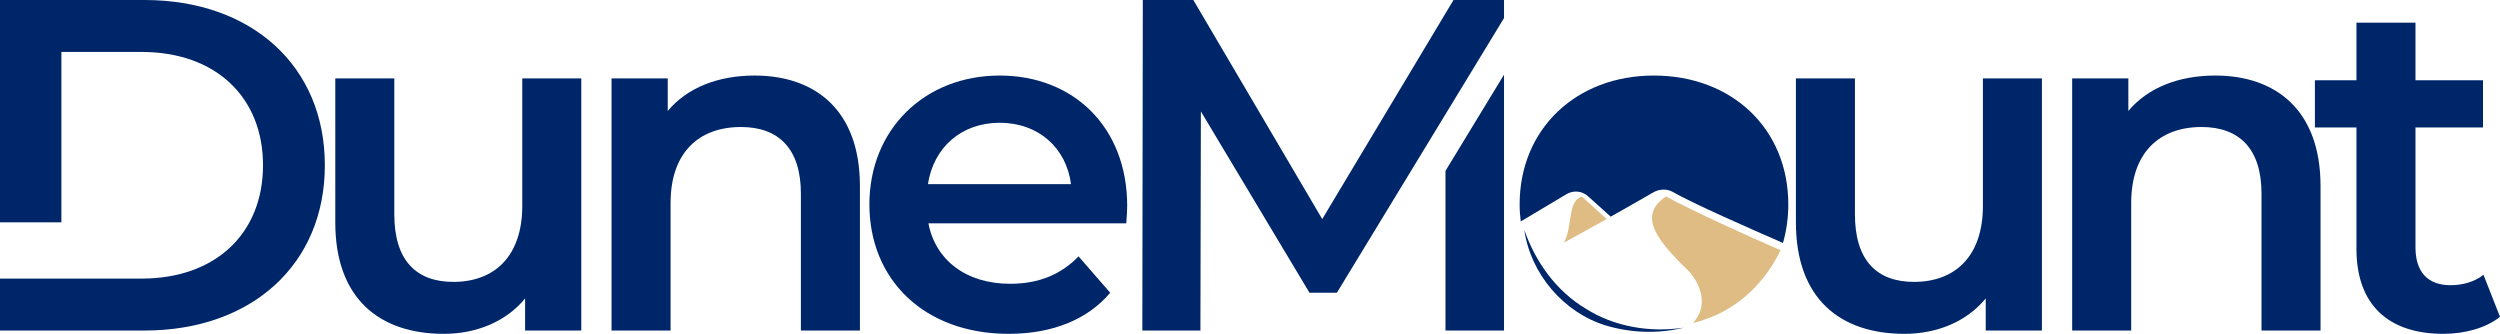 <?xml version="1.0" encoding="utf-8"?>
<!-- Generator: Adobe Illustrator 27.0.0, SVG Export Plug-In . SVG Version: 6.00 Build 0)  -->
<svg version="1.1" id="Layer_1" xmlns="http://www.w3.org/2000/svg" xmlns:xlink="http://www.w3.org/1999/xlink" x="0px" y="0px"
	 viewBox="0 0 300 40.06" style="enable-background:new 0 0 300 40.06;" xml:space="preserve">
<style type="text/css">
	.st0{fill:#DFBC83;}
	.st1{fill:#00266A;}
</style>
<g>
	<path class="st0" d="M190.096,23.831c-0.133-0.116-0.223-0.194-0.251-0.213c-0.029-0.021-0.118-0.005-0.237,0.055
		c-0.313,0.151-0.712,0.51-0.925,1.283c-0.016,0.059-0.033,0.118-0.047,0.18c-0.308,1.246-0.303,2.691-0.955,3.978
		c1.651-0.91,3.254-1.785,5.116-2.83l-0.087-0.08C191.96,25.511,190.65,24.319,190.096,23.831"/>
	<path class="st0" d="M199.92,23.576c-3.166,2.137-1.602,4.801,2.618,8.85c0.201,0.192,0.603,0.617,0.969,1.284
		c0.251,0.457,1.042,1.898,0.55,3.518c-0.102,0.335-0.335,0.932-0.913,1.545c1.121-0.273,2.451-0.726,3.84-1.499
		c3.947-2.195,5.89-5.594,6.687-7.246C210.099,28.485,203.086,25.309,199.92,23.576"/>
	<path class="st1" d="M69.755,9.405v30.258h-6.743V35.81c-2.266,2.776-5.836,4.25-9.745,4.25c-7.763,0-13.033-4.25-13.033-13.373
		V9.405h7.083v16.319c0,5.497,2.606,8.103,7.082,8.103c4.93,0,8.273-3.06,8.273-9.123V9.405H69.755z"/>
	<path class="st1" d="M103.19,22.324v17.339h-7.083V23.23c0-5.382-2.663-7.989-7.196-7.989c-5.043,0-8.442,3.06-8.442,9.123v15.299
		h-7.083V9.405h6.743v3.911c2.323-2.778,6.006-4.25,10.425-4.25C97.806,9.066,103.19,13.201,103.19,22.324"/>
	<path class="st1" d="M135.15,26.801h-23.741c0.85,4.42,4.533,7.253,9.802,7.253c3.4,0,6.063-1.077,8.216-3.287l3.797,4.363
		c-2.719,3.23-6.97,4.93-12.182,4.93c-10.143,0-16.715-6.517-16.715-15.526s6.63-15.468,15.638-15.468
		c8.84,0,15.298,6.176,15.298,15.638C135.263,25.27,135.207,26.121,135.15,26.801 M111.352,22.097h17.168
		c-0.566-4.362-3.909-7.365-8.556-7.365C115.375,14.732,112.032,17.678,111.352,22.097"/>
	<path class="st1" d="M245.03,9.405v30.258h-6.743V35.81c-2.267,2.776-5.836,4.25-9.746,4.25c-7.762,0-13.032-4.25-13.032-13.373
		V9.405h7.083v16.319c0,5.497,2.606,8.103,7.083,8.103c4.929,0,8.273-3.06,8.273-9.123V9.405H245.03z"/>
	<path class="st1" d="M278.464,22.324v17.339h-7.083V23.23c0-5.382-2.663-7.989-7.196-7.989c-5.043,0-8.442,3.06-8.442,9.123v15.299
		h-7.083V9.405h6.742v3.911c2.324-2.778,6.008-4.25,10.427-4.25C273.081,9.066,278.464,13.201,278.464,22.324"/>
	<path class="st1" d="M300,38.019c-1.701,1.359-4.25,2.04-6.8,2.04c-6.63,0-10.425-3.514-10.425-10.2V15.299h-4.986V9.632h4.986
		V2.719h7.083v6.913h8.103v5.667h-8.103V29.69c0,2.947,1.474,4.533,4.193,4.533c1.474,0,2.89-0.396,3.967-1.247L300,38.019z"/>
	<path class="st1" d="M187.99,23.294c0.832-0.498,1.888-0.384,2.594,0.275l2.701,2.429c1.583-0.891,3.262-1.846,5.091-2.903
		c0.725-0.419,1.651-0.474,2.379-0.052c2.313,1.336,9.474,4.493,13.202,6.111c0.414-1.442,0.64-2.987,0.64-4.621
		c0-9.066-6.742-15.468-16.149-15.468c-9.291,0-16.092,6.403-16.092,15.468c0,0.699,0.054,1.377,0.133,2.043L187.99,23.294z"/>
	<path class="st1" d="M17.338,0H0v26.681h7.366V6.233h9.632c8.84,0,14.563,5.382,14.563,13.598c0,8.216-5.723,13.6-14.563,13.6
		H8.425H7.366H0v6.233h17.338c12.862,0,21.644-7.933,21.644-19.833C38.983,7.931,30.2,0,17.338,0"/>
	<polygon class="st1" points="180.483,8.959 180.483,39.663 173.457,39.663 173.457,20.505 	"/>
	<polygon class="st1" points="137.137,0 143.2,0 158.668,26.29 174.42,0 180.483,0 180.483,2.166 160.425,35.129 157.139,35.129 
		144.105,13.371 144.05,39.663 137.08,39.663 	"/>
	<path class="st1" d="M182.919,27.598c1.355,3.87,3.824,7.303,7.341,9.424c3.446,2.194,7.732,2.906,11.775,2.301
		c-3.032,0.754-6.307,0.639-9.316-0.26C187.625,37.518,183.667,32.845,182.919,27.598"/>
</g>
</svg>
